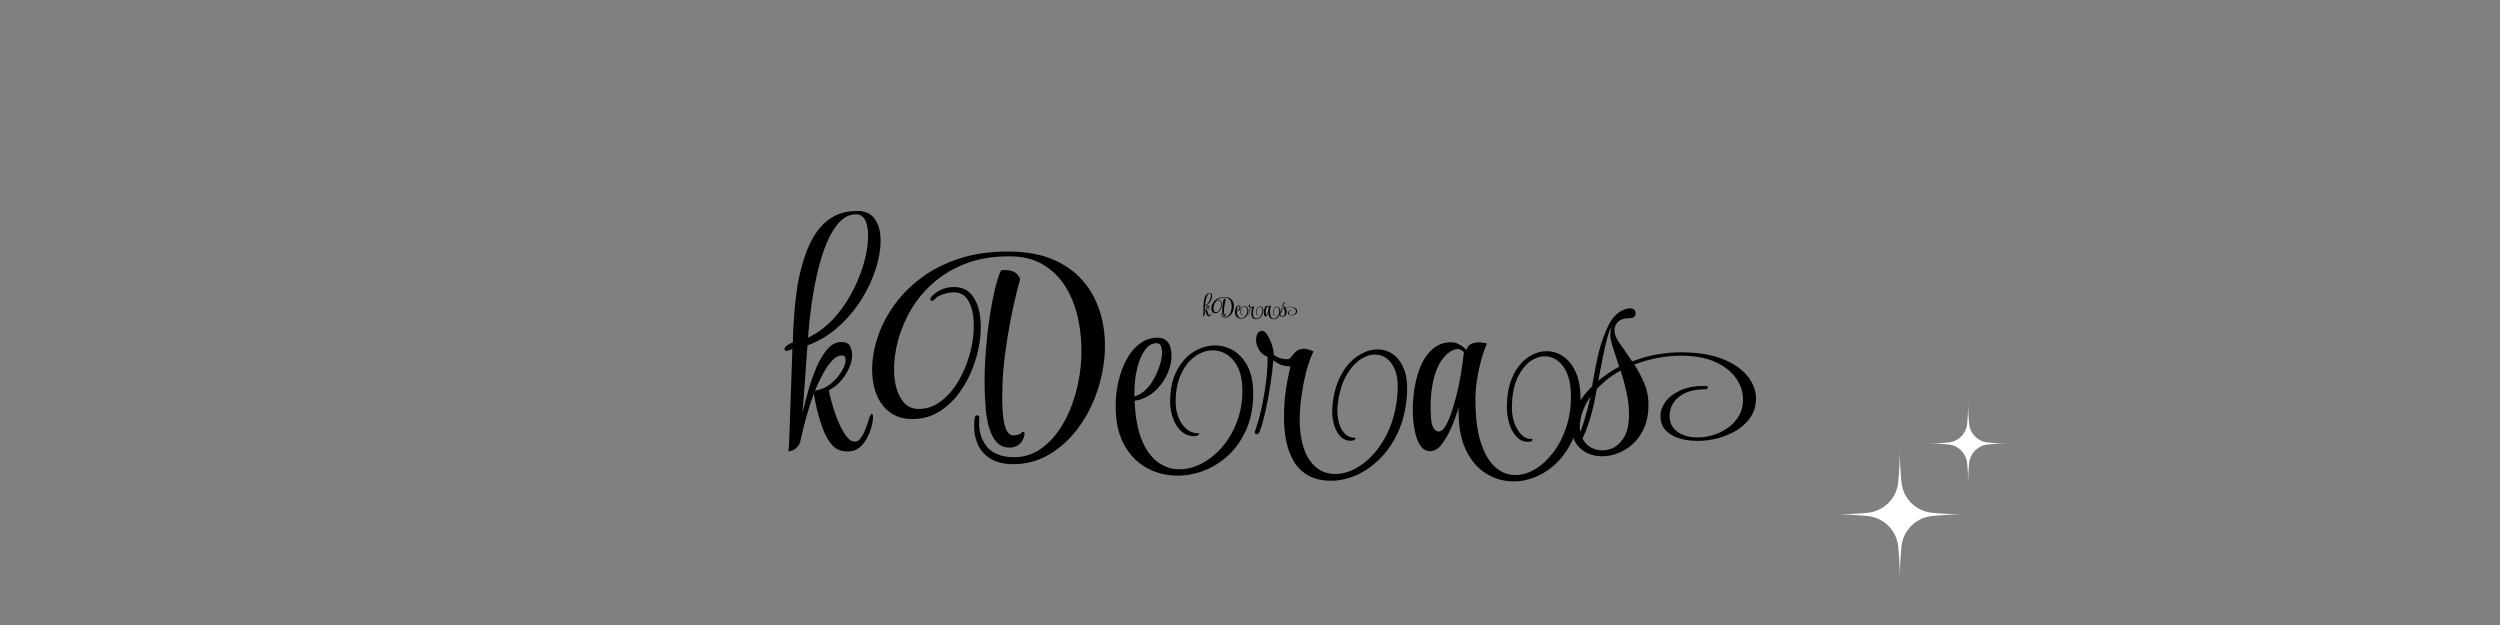 <svg xmlns="http://www.w3.org/2000/svg" xmlns:xlink="http://www.w3.org/1999/xlink" width="2000" zoomAndPan="magnify" viewBox="0 0 1500 375" height="500" preserveAspectRatio="xMidYMid meet" version="1.0"><rect x="0" y="0" width="1500" height="375" fill="#808080" stroke="none"/><defs><g/><clipPath id="9c4685272d"><path d="M 1098.91 267 L 1181 267 L 1181 349.645 L 1098.91 349.645 Z M 1098.91 267 " clip-rule="nonzero"/></clipPath></defs><g clip-path="url(#9c4685272d)"><path fill="#ffffff" d="M 1140.898 289.59 C 1141.023 290.734 1141.242 291.863 1141.559 292.969 C 1141.875 294.078 1142.281 295.152 1142.781 296.191 C 1143.277 297.23 1143.859 298.219 1144.527 299.16 C 1145.191 300.102 1145.934 300.98 1146.746 301.793 C 1147.562 302.609 1148.441 303.348 1149.379 304.016 C 1150.32 304.68 1151.312 305.262 1152.352 305.762 C 1153.391 306.258 1154.461 306.668 1155.57 306.984 C 1156.68 307.301 1157.805 307.52 1158.953 307.645 C 1166.242 308.371 1173.555 308.707 1180.883 308.645 C 1173.555 308.586 1166.242 308.918 1158.949 309.645 C 1157.805 309.77 1156.676 309.992 1155.57 310.309 C 1154.461 310.625 1153.387 311.031 1152.348 311.527 C 1151.309 312.027 1150.32 312.609 1149.379 313.273 C 1148.441 313.941 1147.562 314.684 1146.746 315.496 C 1145.934 316.312 1145.191 317.188 1144.527 318.129 C 1143.859 319.07 1143.277 320.059 1142.781 321.098 C 1142.281 322.137 1141.875 323.211 1141.559 324.32 C 1141.242 325.426 1141.023 326.555 1140.898 327.699 C 1140.172 334.992 1139.836 342.301 1139.898 349.633 C 1139.957 342.301 1139.625 334.992 1138.898 327.699 C 1138.773 326.555 1138.551 325.426 1138.234 324.32 C 1137.918 323.211 1137.512 322.137 1137.016 321.098 C 1136.516 320.059 1135.934 319.07 1135.266 318.129 C 1134.602 317.188 1133.859 316.309 1133.047 315.496 C 1132.23 314.68 1131.355 313.941 1130.414 313.273 C 1129.473 312.609 1128.484 312.027 1127.445 311.527 C 1126.406 311.031 1125.332 310.621 1124.223 310.305 C 1123.113 309.992 1121.988 309.77 1120.844 309.645 C 1113.551 308.918 1106.238 308.586 1098.91 308.645 C 1106.238 308.707 1113.551 308.371 1120.844 307.645 C 1121.988 307.52 1123.113 307.301 1124.223 306.984 C 1125.332 306.668 1126.406 306.262 1127.445 305.762 C 1128.484 305.266 1129.473 304.68 1130.414 304.016 C 1131.355 303.348 1132.23 302.609 1133.047 301.793 C 1133.859 300.98 1134.602 300.102 1135.27 299.16 C 1135.934 298.223 1136.516 297.23 1137.016 296.191 C 1137.512 295.152 1137.918 294.078 1138.234 292.973 C 1138.551 291.863 1138.773 290.734 1138.898 289.59 C 1139.625 282.297 1139.957 274.988 1139.898 267.66 C 1139.836 274.988 1140.172 282.297 1140.898 289.59 Z M 1140.898 289.59 " fill-opacity="1" fill-rule="nonzero"/></g><path fill="#ffffff" d="M 1181.496 254.457 C 1181.57 255.156 1181.707 255.848 1181.898 256.523 C 1182.09 257.199 1182.34 257.855 1182.645 258.488 C 1182.949 259.125 1183.305 259.727 1183.711 260.301 C 1184.117 260.875 1184.57 261.41 1185.066 261.91 C 1185.562 262.406 1186.102 262.859 1186.676 263.266 C 1187.25 263.672 1187.852 264.027 1188.488 264.332 C 1189.121 264.637 1189.777 264.887 1190.453 265.078 C 1191.129 265.27 1191.816 265.406 1192.52 265.48 C 1196.969 265.926 1201.434 266.129 1205.91 266.094 C 1201.434 266.055 1196.969 266.258 1192.52 266.703 C 1191.816 266.777 1191.129 266.914 1190.453 267.105 C 1189.777 267.301 1189.121 267.547 1188.488 267.852 C 1187.852 268.156 1187.25 268.512 1186.676 268.918 C 1186.102 269.324 1185.562 269.777 1185.066 270.273 C 1184.57 270.773 1184.117 271.309 1183.711 271.883 C 1183.305 272.457 1182.949 273.062 1182.645 273.695 C 1182.34 274.332 1182.09 274.984 1181.898 275.664 C 1181.707 276.34 1181.57 277.027 1181.496 277.727 C 1181.051 282.18 1180.848 286.645 1180.883 291.117 C 1180.918 286.645 1180.715 282.18 1180.27 277.727 C 1180.195 277.027 1180.059 276.34 1179.867 275.664 C 1179.676 274.984 1179.426 274.332 1179.121 273.695 C 1178.816 273.062 1178.461 272.457 1178.055 271.883 C 1177.648 271.309 1177.195 270.773 1176.699 270.277 C 1176.203 269.777 1175.668 269.324 1175.094 268.918 C 1174.52 268.512 1173.914 268.156 1173.281 267.852 C 1172.645 267.547 1171.988 267.301 1171.312 267.105 C 1170.637 266.914 1169.949 266.777 1169.25 266.703 C 1164.797 266.258 1160.332 266.055 1155.859 266.094 C 1160.332 266.129 1164.797 265.926 1169.25 265.48 C 1169.949 265.406 1170.637 265.27 1171.312 265.078 C 1171.988 264.887 1172.645 264.637 1173.281 264.332 C 1173.914 264.027 1174.52 263.672 1175.094 263.266 C 1175.668 262.859 1176.203 262.406 1176.699 261.91 C 1177.199 261.41 1177.648 260.875 1178.059 260.301 C 1178.465 259.727 1178.82 259.125 1179.125 258.488 C 1179.426 257.855 1179.676 257.199 1179.867 256.523 C 1180.062 255.848 1180.195 255.156 1180.273 254.457 C 1180.715 250.004 1180.918 245.543 1180.883 241.066 C 1180.848 245.543 1181.051 250.004 1181.496 254.457 Z M 1181.496 254.457 " fill-opacity="1" fill-rule="nonzero"/><g fill="#000000" fill-opacity="1"><g transform="translate(721.646, 189.75)"><g><path d="M 0.344 -1.047 L 0.5 -5.906 C 0.289 -5.801 0.148 -5.77 0.078 -5.812 C 0.016 -5.852 0.02 -5.922 0.094 -6.016 C 0.164 -6.117 0.312 -6.207 0.531 -6.281 C 0.531 -6.457 0.535 -6.695 0.547 -7 C 0.566 -7.312 0.586 -7.641 0.609 -7.984 C 0.641 -8.336 0.672 -8.664 0.703 -8.969 C 0.742 -9.27 0.781 -9.508 0.812 -9.688 C 0.914 -10.238 1.051 -10.77 1.219 -11.281 C 1.383 -11.789 1.598 -12.25 1.859 -12.656 C 2.129 -13.062 2.461 -13.379 2.859 -13.609 C 3.254 -13.836 3.727 -13.953 4.281 -13.953 C 4.75 -13.953 5.094 -13.797 5.312 -13.484 C 5.531 -13.172 5.641 -12.758 5.641 -12.25 C 5.648 -11.75 5.555 -11.191 5.359 -10.578 C 5.172 -9.973 4.891 -9.375 4.516 -8.781 C 4.148 -8.195 3.703 -7.664 3.172 -7.188 C 2.641 -6.719 2.047 -6.363 1.391 -6.125 C 1.379 -6.051 1.363 -5.867 1.344 -5.578 C 1.32 -5.297 1.297 -4.957 1.266 -4.562 C 1.242 -4.164 1.219 -3.754 1.188 -3.328 C 1.156 -2.91 1.125 -2.531 1.094 -2.188 C 1.195 -2.602 1.316 -3.047 1.453 -3.516 C 1.586 -3.992 1.742 -4.441 1.922 -4.859 C 2.109 -5.285 2.316 -5.633 2.547 -5.906 C 2.785 -6.176 3.055 -6.312 3.359 -6.312 C 3.617 -6.312 3.785 -6.227 3.859 -6.062 C 3.941 -5.906 3.984 -5.734 3.984 -5.547 C 3.984 -5.305 3.922 -5.051 3.797 -4.781 C 3.68 -4.508 3.523 -4.258 3.328 -4.031 C 3.129 -3.812 2.895 -3.633 2.625 -3.5 C 2.645 -3.363 2.688 -3.176 2.75 -2.938 C 2.82 -2.695 2.906 -2.438 3 -2.156 C 3.094 -1.875 3.203 -1.609 3.328 -1.359 C 3.453 -1.109 3.582 -0.898 3.719 -0.734 C 3.852 -0.578 3.992 -0.5 4.141 -0.5 C 4.273 -0.5 4.383 -0.555 4.469 -0.672 C 4.551 -0.797 4.613 -0.906 4.656 -1 C 4.781 -1.258 4.906 -1.586 5.031 -1.984 C 5.062 -2.066 5.098 -2.109 5.141 -2.109 C 5.18 -2.109 5.203 -2.055 5.203 -1.953 L 5.203 -1.891 C 5.191 -1.691 5.145 -1.469 5.062 -1.219 C 4.988 -0.977 4.891 -0.754 4.766 -0.547 C 4.648 -0.367 4.508 -0.223 4.344 -0.109 C 4.188 0.004 4.016 0.062 3.828 0.062 L 3.734 0.062 C 3.359 0.062 3.066 -0.039 2.859 -0.25 C 2.66 -0.469 2.492 -0.742 2.359 -1.078 C 2.254 -1.316 2.16 -1.582 2.078 -1.875 C 1.992 -2.164 1.926 -2.438 1.875 -2.688 C 1.82 -2.938 1.785 -3.133 1.766 -3.281 C 1.766 -3.289 1.766 -3.297 1.766 -3.297 C 1.773 -3.305 1.781 -3.316 1.781 -3.328 L 1.766 -3.328 C 1.586 -2.848 1.438 -2.375 1.312 -1.906 C 1.188 -1.445 1.098 -1.098 1.047 -0.859 C 1.047 -0.836 1.035 -0.816 1.016 -0.797 C 0.992 -0.566 0.945 -0.398 0.875 -0.297 C 0.707 -0.055 0.504 0.062 0.266 0.062 C 0.285 -0.02 0.301 -0.156 0.312 -0.344 C 0.32 -0.539 0.332 -0.773 0.344 -1.047 Z M 4.219 -13.766 C 3.863 -13.766 3.547 -13.613 3.266 -13.312 C 2.984 -13.02 2.738 -12.625 2.531 -12.125 C 2.32 -11.633 2.141 -11.078 1.984 -10.453 C 1.836 -9.828 1.719 -9.18 1.625 -8.516 C 1.531 -7.848 1.457 -7.195 1.406 -6.562 C 1.945 -6.812 2.426 -7.16 2.844 -7.609 C 3.258 -8.055 3.617 -8.551 3.922 -9.094 C 4.223 -9.633 4.457 -10.176 4.625 -10.719 C 4.789 -11.27 4.883 -11.773 4.906 -12.234 C 4.938 -12.691 4.895 -13.062 4.781 -13.344 C 4.676 -13.625 4.488 -13.766 4.219 -13.766 Z M 1.812 -3.469 C 2.176 -3.531 2.488 -3.672 2.75 -3.891 C 3.02 -4.109 3.227 -4.348 3.375 -4.609 C 3.531 -4.867 3.609 -5.086 3.609 -5.266 C 3.609 -5.441 3.531 -5.531 3.375 -5.531 C 3.207 -5.531 3.039 -5.445 2.875 -5.281 C 2.707 -5.125 2.555 -4.926 2.422 -4.688 C 2.285 -4.457 2.164 -4.227 2.062 -4 C 1.957 -3.781 1.875 -3.602 1.812 -3.469 Z M 1.812 -3.469 "/></g></g></g><g fill="#000000" fill-opacity="1"><g transform="translate(726.32, 189.75)"><g><path d="M 12.688 -5.453 C 12.707 -6.191 12.645 -6.91 12.5 -7.609 C 12.363 -8.305 12.125 -8.93 11.781 -9.484 C 11.445 -10.047 11.004 -10.488 10.453 -10.812 C 9.91 -11.145 9.254 -11.312 8.484 -11.312 C 7.453 -11.312 6.551 -11.148 5.781 -10.828 C 5.02 -10.504 4.367 -10.078 3.828 -9.547 C 3.285 -9.023 2.852 -8.445 2.531 -7.812 C 2.219 -7.176 2 -6.539 1.875 -5.906 C 1.75 -5.27 1.719 -4.688 1.781 -4.156 C 1.852 -3.633 2.008 -3.211 2.25 -2.891 C 2.488 -2.566 2.797 -2.406 3.172 -2.406 C 3.617 -2.406 4.02 -2.531 4.375 -2.781 C 4.738 -3.031 5.055 -3.352 5.328 -3.75 C 5.598 -4.156 5.82 -4.598 6 -5.078 C 6.176 -5.566 6.297 -6.051 6.359 -6.531 C 6.422 -7.02 6.422 -7.461 6.359 -7.859 C 6.305 -8.266 6.188 -8.594 6 -8.844 C 5.82 -9.094 5.57 -9.219 5.25 -9.219 C 5.07 -9.219 4.875 -9.18 4.656 -9.109 C 4.438 -9.047 4.266 -8.945 4.141 -8.812 C 4.047 -8.719 3.969 -8.691 3.906 -8.734 C 3.852 -8.785 3.863 -8.859 3.938 -8.953 C 4.062 -9.109 4.238 -9.238 4.469 -9.344 C 4.707 -9.457 4.973 -9.516 5.266 -9.516 C 5.68 -9.516 6.008 -9.375 6.25 -9.094 C 6.5 -8.82 6.664 -8.457 6.75 -8 C 6.832 -7.539 6.836 -7.035 6.766 -6.484 C 6.703 -5.941 6.566 -5.395 6.359 -4.844 C 6.16 -4.301 5.891 -3.801 5.547 -3.344 C 5.211 -2.883 4.816 -2.516 4.359 -2.234 C 3.91 -1.953 3.398 -1.812 2.828 -1.812 C 2.297 -1.812 1.848 -1.945 1.484 -2.219 C 1.129 -2.5 0.867 -2.875 0.703 -3.344 C 0.535 -3.812 0.461 -4.332 0.484 -4.906 C 0.504 -5.488 0.617 -6.086 0.828 -6.703 C 1.047 -7.316 1.363 -7.91 1.781 -8.484 C 2.207 -9.066 2.734 -9.594 3.359 -10.062 C 3.984 -10.531 4.711 -10.898 5.547 -11.172 C 6.391 -11.453 7.344 -11.594 8.406 -11.594 C 9.488 -11.594 10.406 -11.414 11.156 -11.062 C 11.914 -10.719 12.516 -10.25 12.953 -9.656 C 13.398 -9.07 13.707 -8.41 13.875 -7.672 C 14.051 -6.93 14.102 -6.172 14.031 -5.391 C 13.957 -4.609 13.773 -3.848 13.484 -3.109 C 13.203 -2.367 12.828 -1.703 12.359 -1.109 C 11.891 -0.523 11.348 -0.062 10.734 0.281 C 10.117 0.633 9.441 0.812 8.703 0.812 C 8.148 0.812 7.691 0.691 7.328 0.453 C 6.973 0.223 6.723 -0.086 6.578 -0.484 C 6.441 -0.879 6.398 -1.328 6.453 -1.828 C 6.473 -1.992 6.523 -2.062 6.609 -2.031 C 6.703 -2.008 6.742 -1.961 6.734 -1.891 C 6.672 -1.223 6.805 -0.672 7.141 -0.234 C 7.484 0.191 8.023 0.406 8.766 0.406 C 9.336 0.406 9.859 0.238 10.328 -0.094 C 10.797 -0.426 11.195 -0.867 11.531 -1.422 C 11.875 -1.973 12.145 -2.598 12.344 -3.297 C 12.539 -4.004 12.656 -4.723 12.688 -5.453 Z M 9.359 -0.922 C 9.328 -0.672 9.227 -0.477 9.062 -0.344 C 8.895 -0.219 8.707 -0.156 8.5 -0.156 C 8.238 -0.156 8.02 -0.227 7.844 -0.375 C 7.676 -0.531 7.539 -0.719 7.438 -0.938 C 7.344 -1.164 7.27 -1.406 7.219 -1.656 C 7.164 -1.906 7.129 -2.133 7.109 -2.344 L 7.062 -3.188 C 7.031 -3.844 7.035 -4.523 7.078 -5.234 C 7.117 -5.953 7.18 -6.645 7.266 -7.312 C 7.359 -7.988 7.461 -8.598 7.578 -9.141 C 7.703 -9.691 7.832 -10.125 7.969 -10.438 C 7.977 -10.469 8.004 -10.488 8.047 -10.5 C 8.086 -10.508 8.125 -10.516 8.156 -10.516 C 8.414 -10.516 8.617 -10.477 8.766 -10.406 C 8.91 -10.332 9.023 -10.195 9.109 -10 C 9.078 -9.852 9.004 -9.57 8.891 -9.156 C 8.785 -8.738 8.676 -8.227 8.562 -7.625 C 8.445 -7.031 8.344 -6.391 8.25 -5.703 C 8.156 -5.016 8.098 -4.336 8.078 -3.672 C 8.066 -3.41 8.062 -3.117 8.062 -2.797 C 8.07 -2.473 8.094 -2.16 8.125 -1.859 C 8.164 -1.566 8.234 -1.328 8.328 -1.141 C 8.422 -0.961 8.551 -0.875 8.719 -0.875 C 8.812 -0.875 8.91 -0.891 9.016 -0.922 C 9.117 -0.953 9.18 -0.984 9.203 -1.016 C 9.242 -1.086 9.289 -1.098 9.344 -1.047 C 9.375 -1.016 9.379 -0.973 9.359 -0.922 Z M 9.359 -0.922 "/></g></g></g><g fill="#000000" fill-opacity="1"><g transform="translate(740.648, 189.75)"><g><path d="M 1.438 -3.328 L 1.438 -3.141 C 1.707 -3.211 1.945 -3.363 2.156 -3.594 C 2.375 -3.832 2.551 -4.098 2.688 -4.391 C 2.832 -4.691 2.938 -4.984 3 -5.266 C 3.062 -5.547 3.07 -5.781 3.031 -5.969 C 2.988 -6.156 2.891 -6.25 2.734 -6.25 C 2.473 -6.25 2.242 -6.113 2.047 -5.844 C 1.859 -5.57 1.707 -5.211 1.594 -4.766 C 1.488 -4.328 1.438 -3.848 1.438 -3.328 Z M 8.375 -3.312 C 8.375 -2.488 8.227 -1.766 7.938 -1.141 C 7.645 -0.516 7.258 0 6.781 0.406 C 6.312 0.812 5.789 1.102 5.219 1.281 C 4.645 1.457 4.07 1.516 3.5 1.453 C 2.926 1.391 2.398 1.203 1.922 0.891 C 1.453 0.578 1.07 0.133 0.781 -0.438 C 0.488 -1.008 0.344 -1.723 0.344 -2.578 C 0.344 -3.078 0.398 -3.566 0.516 -4.047 C 0.629 -4.523 0.789 -4.953 1 -5.328 C 1.207 -5.703 1.461 -6 1.766 -6.219 C 2.066 -6.445 2.41 -6.562 2.797 -6.562 C 3.098 -6.562 3.312 -6.445 3.438 -6.219 C 3.57 -6 3.625 -5.719 3.594 -5.375 C 3.57 -5.039 3.473 -4.695 3.297 -4.344 C 3.129 -3.988 2.891 -3.676 2.578 -3.406 C 2.266 -3.133 1.891 -2.961 1.453 -2.891 C 1.492 -1.941 1.633 -1.176 1.875 -0.594 C 2.113 -0.008 2.422 0.414 2.797 0.688 C 3.18 0.969 3.594 1.109 4.031 1.109 C 4.469 1.117 4.906 1.008 5.344 0.781 C 5.781 0.562 6.176 0.25 6.531 -0.156 C 6.895 -0.57 7.188 -1.062 7.406 -1.625 C 7.625 -2.195 7.734 -2.812 7.734 -3.469 C 7.734 -4.039 7.641 -4.504 7.453 -4.859 C 7.273 -5.223 7.035 -5.484 6.734 -5.641 C 6.441 -5.797 6.129 -5.848 5.797 -5.797 C 5.461 -5.754 5.145 -5.613 4.844 -5.375 C 4.551 -5.133 4.312 -4.797 4.125 -4.359 C 3.938 -3.93 3.844 -3.406 3.844 -2.781 C 3.844 -2.488 3.895 -2.203 4 -1.922 C 4.113 -1.648 4.27 -1.426 4.469 -1.25 C 4.664 -1.082 4.891 -1 5.141 -1 C 5.223 -1 5.242 -0.973 5.203 -0.922 C 5.16 -0.867 5.098 -0.836 5.016 -0.828 C 4.691 -0.805 4.422 -0.891 4.203 -1.078 C 3.984 -1.273 3.816 -1.531 3.703 -1.844 C 3.586 -2.164 3.531 -2.492 3.531 -2.828 C 3.531 -3.504 3.645 -4.082 3.875 -4.562 C 4.113 -5.039 4.414 -5.406 4.781 -5.656 C 5.145 -5.914 5.531 -6.062 5.938 -6.094 C 6.352 -6.133 6.742 -6.062 7.109 -5.875 C 7.484 -5.688 7.785 -5.379 8.016 -4.953 C 8.254 -4.523 8.375 -3.977 8.375 -3.312 Z M 8.375 -3.312 "/></g></g></g><g fill="#000000" fill-opacity="1"><g transform="translate(749.057, 189.75)"><g><path d="M 8.922 -3.125 C 8.848 -2.332 8.672 -1.629 8.391 -1.016 C 8.109 -0.41 7.754 0.098 7.328 0.516 C 6.91 0.93 6.457 1.242 5.969 1.453 C 5.477 1.672 4.992 1.781 4.516 1.781 C 3.973 1.781 3.523 1.676 3.172 1.469 C 2.816 1.27 2.535 1 2.328 0.656 C 2.129 0.32 1.984 -0.055 1.891 -0.484 C 1.805 -0.91 1.758 -1.344 1.75 -1.781 C 1.75 -2.227 1.77 -2.648 1.812 -3.047 C 1.852 -3.473 1.91 -3.852 1.984 -4.188 C 2.055 -4.531 2.102 -4.766 2.125 -4.891 C 1.863 -4.898 1.656 -4.938 1.5 -5 C 1.352 -5.07 1.234 -5.156 1.141 -5.25 C 1.098 -4.801 1.035 -4.316 0.953 -3.797 C 0.879 -3.285 0.789 -2.797 0.688 -2.328 C 0.582 -1.859 0.469 -1.457 0.344 -1.125 C 0.301 -0.988 0.234 -0.926 0.141 -0.938 C 0.047 -0.945 0.031 -1.039 0.094 -1.219 C 0.258 -1.676 0.395 -2.172 0.5 -2.703 C 0.602 -3.242 0.68 -3.758 0.734 -4.25 C 0.785 -4.738 0.805 -5.141 0.797 -5.453 C 0.535 -5.555 0.348 -5.723 0.234 -5.953 C 0.129 -6.18 0.098 -6.398 0.141 -6.609 C 0.18 -6.816 0.281 -6.93 0.438 -6.953 C 0.539 -6.973 0.633 -6.926 0.719 -6.812 C 0.801 -6.707 0.875 -6.578 0.938 -6.422 C 1.008 -6.266 1.062 -6.109 1.094 -5.953 C 1.133 -5.797 1.156 -5.664 1.156 -5.562 C 1.32 -5.438 1.508 -5.359 1.719 -5.328 C 1.926 -5.297 2.055 -5.312 2.109 -5.375 C 2.18 -5.438 2.258 -5.523 2.344 -5.641 C 2.438 -5.766 2.566 -5.852 2.734 -5.906 C 2.91 -5.957 3.156 -5.91 3.469 -5.766 C 3.352 -5.535 3.25 -5.27 3.156 -4.969 C 3.07 -4.676 2.992 -4.367 2.922 -4.047 C 2.703 -2.922 2.625 -1.977 2.688 -1.219 C 2.758 -0.457 2.938 0.125 3.219 0.531 C 3.5 0.945 3.844 1.207 4.25 1.312 C 4.664 1.426 5.098 1.398 5.547 1.234 C 5.992 1.078 6.422 0.797 6.828 0.391 C 7.234 -0.016 7.578 -0.523 7.859 -1.141 C 8.141 -1.766 8.312 -2.473 8.375 -3.266 C 8.426 -3.941 8.352 -4.469 8.156 -4.844 C 7.957 -5.227 7.688 -5.461 7.344 -5.547 C 7.008 -5.629 6.664 -5.566 6.312 -5.359 C 5.957 -5.148 5.645 -4.805 5.375 -4.328 C 5.102 -3.848 4.938 -3.234 4.875 -2.484 C 4.852 -2.191 4.875 -1.91 4.938 -1.641 C 5.008 -1.367 5.125 -1.148 5.281 -0.984 C 5.445 -0.816 5.641 -0.734 5.859 -0.734 C 5.941 -0.734 5.961 -0.707 5.922 -0.656 C 5.879 -0.602 5.816 -0.57 5.734 -0.562 C 5.453 -0.531 5.223 -0.609 5.047 -0.797 C 4.867 -0.992 4.738 -1.25 4.656 -1.562 C 4.57 -1.875 4.547 -2.195 4.578 -2.531 C 4.629 -3.219 4.773 -3.801 5.016 -4.281 C 5.266 -4.758 5.562 -5.129 5.906 -5.391 C 6.258 -5.66 6.617 -5.816 6.984 -5.859 C 7.359 -5.91 7.703 -5.844 8.016 -5.656 C 8.328 -5.477 8.566 -5.176 8.734 -4.75 C 8.91 -4.332 8.973 -3.789 8.922 -3.125 Z M 8.922 -3.125 "/></g></g></g><g fill="#000000" fill-opacity="1"><g transform="translate(758.054, 189.75)"><g><path d="M 10.047 -2.984 C 10.047 -2.148 9.914 -1.422 9.656 -0.797 C 9.406 -0.172 9.066 0.344 8.641 0.75 C 8.223 1.156 7.758 1.445 7.25 1.625 C 6.75 1.801 6.242 1.852 5.734 1.781 C 5.234 1.719 4.77 1.531 4.344 1.219 C 3.914 0.906 3.57 0.461 3.312 -0.109 C 3.062 -0.68 2.938 -1.391 2.938 -2.234 C 2.938 -2.273 2.938 -2.316 2.938 -2.359 C 2.938 -2.41 2.941 -2.469 2.953 -2.531 C 2.828 -2.125 2.676 -1.723 2.5 -1.328 C 2.332 -0.93 2.148 -0.602 1.953 -0.344 C 1.754 -0.082 1.531 0.051 1.281 0.062 C 1.051 0.062 0.863 -0.039 0.719 -0.25 C 0.57 -0.457 0.461 -0.734 0.391 -1.078 C 0.316 -1.43 0.273 -1.812 0.266 -2.219 C 0.254 -2.5 0.266 -2.82 0.297 -3.188 C 0.336 -3.551 0.406 -3.914 0.5 -4.281 C 0.602 -4.645 0.738 -4.977 0.906 -5.281 C 1.082 -5.582 1.301 -5.828 1.562 -6.016 C 1.832 -6.203 2.156 -6.297 2.531 -6.297 C 2.676 -6.297 2.828 -6.25 2.984 -6.156 C 3.148 -6.07 3.285 -5.973 3.391 -5.859 C 3.43 -5.973 3.477 -6.055 3.531 -6.109 C 3.625 -6.191 3.754 -6.25 3.922 -6.281 C 4.098 -6.312 4.32 -6.297 4.594 -6.234 C 4.457 -5.93 4.336 -5.586 4.234 -5.203 C 4.141 -4.828 4.062 -4.441 4 -4.047 C 3.945 -3.66 3.922 -3.305 3.922 -2.984 C 3.922 -1.961 4.02 -1.129 4.219 -0.484 C 4.414 0.148 4.68 0.625 5.016 0.938 C 5.348 1.25 5.711 1.414 6.109 1.438 C 6.504 1.469 6.898 1.375 7.297 1.156 C 7.691 0.945 8.055 0.633 8.391 0.219 C 8.723 -0.195 8.988 -0.688 9.188 -1.25 C 9.383 -1.82 9.484 -2.453 9.484 -3.141 C 9.484 -3.816 9.367 -4.348 9.141 -4.734 C 8.91 -5.117 8.625 -5.352 8.281 -5.438 C 7.938 -5.531 7.594 -5.477 7.25 -5.281 C 6.914 -5.082 6.629 -4.742 6.391 -4.266 C 6.16 -3.797 6.047 -3.191 6.047 -2.453 C 6.047 -2.148 6.094 -1.859 6.188 -1.578 C 6.289 -1.305 6.426 -1.082 6.594 -0.906 C 6.758 -0.738 6.957 -0.656 7.188 -0.656 C 7.258 -0.656 7.273 -0.629 7.234 -0.578 C 7.203 -0.523 7.145 -0.492 7.062 -0.484 C 6.789 -0.473 6.555 -0.562 6.359 -0.75 C 6.16 -0.938 6.008 -1.188 5.906 -1.5 C 5.801 -1.82 5.75 -2.148 5.75 -2.484 C 5.75 -3.172 5.852 -3.75 6.062 -4.219 C 6.27 -4.695 6.535 -5.066 6.859 -5.328 C 7.18 -5.586 7.523 -5.734 7.891 -5.766 C 8.266 -5.805 8.613 -5.727 8.938 -5.531 C 9.27 -5.344 9.535 -5.035 9.734 -4.609 C 9.941 -4.18 10.047 -3.641 10.047 -2.984 Z M 3.25 -5.719 C 3.102 -5.883 2.93 -5.938 2.734 -5.875 C 2.535 -5.82 2.348 -5.703 2.172 -5.516 C 1.992 -5.328 1.848 -5.117 1.734 -4.891 C 1.609 -4.609 1.508 -4.289 1.438 -3.938 C 1.363 -3.582 1.316 -3.223 1.297 -2.859 C 1.285 -2.504 1.297 -2.176 1.328 -1.875 C 1.348 -1.594 1.398 -1.391 1.484 -1.266 C 1.578 -1.148 1.672 -1.094 1.766 -1.094 C 1.91 -1.094 2.047 -1.195 2.172 -1.406 C 2.297 -1.625 2.41 -1.883 2.516 -2.188 C 2.617 -2.5 2.707 -2.801 2.781 -3.094 C 2.895 -3.52 2.984 -3.941 3.047 -4.359 C 3.117 -4.785 3.188 -5.238 3.25 -5.719 Z M 3.25 -5.719 "/></g></g></g><g fill="#000000" fill-opacity="1"><g transform="translate(768.045, 189.75)"><g><path d="M 0.625 -3.125 C 0.414 -2.812 0.258 -2.504 0.156 -2.203 C 0.062 -1.91 0.016 -1.633 0.016 -1.375 C 0.016 -1.312 0.016 -1.254 0.016 -1.203 C 0.023 -1.16 0.035 -1.113 0.047 -1.062 C 0.117 -1.25 0.191 -1.469 0.266 -1.719 C 0.336 -1.969 0.406 -2.219 0.469 -2.469 C 0.539 -2.719 0.594 -2.938 0.625 -3.125 Z M 2.391 -4.641 C 2.098 -4.484 1.836 -4.312 1.609 -4.125 C 1.391 -3.945 1.191 -3.766 1.016 -3.578 L 0.938 -3.219 C 0.844 -2.695 0.723 -2.207 0.578 -1.75 C 0.43 -1.289 0.297 -0.938 0.172 -0.688 C 0.316 -0.395 0.535 -0.191 0.828 -0.078 C 1.129 0.023 1.438 0.031 1.75 -0.062 C 2.062 -0.156 2.328 -0.363 2.547 -0.688 C 2.773 -1.02 2.891 -1.488 2.891 -2.094 C 2.891 -2.551 2.832 -3.016 2.719 -3.484 C 2.602 -3.953 2.492 -4.336 2.391 -4.641 Z M 1.094 -4.062 C 1.27 -4.195 1.457 -4.332 1.656 -4.469 C 1.852 -4.613 2.07 -4.75 2.312 -4.875 C 2.133 -5.395 1.988 -5.844 1.875 -6.219 C 1.758 -6.602 1.758 -6.93 1.875 -7.203 C 1.789 -7.109 1.707 -6.906 1.625 -6.594 C 1.539 -6.281 1.453 -5.906 1.359 -5.469 C 1.273 -5.031 1.188 -4.562 1.094 -4.062 Z M 4.016 -2.672 C 4.016 -2.078 3.906 -1.57 3.688 -1.156 C 3.477 -0.738 3.203 -0.406 2.859 -0.156 C 2.523 0.082 2.164 0.238 1.781 0.312 C 1.406 0.383 1.047 0.367 0.703 0.266 C 0.367 0.16 0.094 -0.02 -0.125 -0.281 C -0.344 -0.551 -0.453 -0.898 -0.453 -1.328 C -0.453 -1.68 -0.359 -2.066 -0.172 -2.484 C 0.016 -2.91 0.316 -3.32 0.734 -3.719 C 0.828 -4.332 0.93 -4.898 1.047 -5.422 C 1.16 -5.941 1.336 -6.488 1.578 -7.062 C 1.711 -7.375 1.863 -7.625 2.031 -7.812 C 2.207 -8 2.398 -8.129 2.609 -8.203 C 2.805 -8.273 2.957 -8.289 3.062 -8.25 C 3.176 -8.219 3.242 -8.156 3.266 -8.062 C 3.285 -7.969 3.266 -7.883 3.203 -7.812 C 3.148 -7.738 3.055 -7.703 2.922 -7.703 C 2.66 -7.711 2.457 -7.66 2.312 -7.547 C 2.164 -7.43 2.078 -7.285 2.047 -7.109 C 2.004 -6.848 2.098 -6.555 2.328 -6.234 C 2.555 -5.922 2.801 -5.57 3.062 -5.188 C 3.582 -5.375 4.078 -5.508 4.547 -5.594 C 5.016 -5.676 5.457 -5.719 5.875 -5.719 C 6.875 -5.719 7.695 -5.582 8.344 -5.312 C 9 -5.051 9.488 -4.719 9.812 -4.312 C 10.133 -3.906 10.297 -3.477 10.297 -3.031 C 10.297 -2.562 10.16 -2.156 9.891 -1.812 C 9.617 -1.469 9.27 -1.191 8.844 -0.984 C 8.426 -0.785 7.977 -0.648 7.5 -0.578 C 7.031 -0.516 6.582 -0.523 6.156 -0.609 C 5.727 -0.691 5.379 -0.844 5.109 -1.062 C 4.848 -1.289 4.719 -1.598 4.719 -1.984 C 4.719 -2.273 4.812 -2.551 5 -2.812 C 5.195 -3.082 5.484 -3.305 5.859 -3.484 C 6.242 -3.66 6.723 -3.75 7.297 -3.75 C 7.441 -3.75 7.504 -3.719 7.484 -3.656 C 7.473 -3.594 7.426 -3.562 7.344 -3.562 C 6.852 -3.562 6.453 -3.484 6.141 -3.328 C 5.836 -3.18 5.613 -2.988 5.469 -2.75 C 5.32 -2.52 5.25 -2.281 5.25 -2.031 C 5.25 -1.688 5.348 -1.41 5.547 -1.203 C 5.754 -0.992 6.02 -0.859 6.344 -0.797 C 6.676 -0.734 7.023 -0.727 7.391 -0.781 C 7.754 -0.844 8.098 -0.969 8.422 -1.156 C 8.754 -1.344 9.02 -1.586 9.219 -1.891 C 9.426 -2.203 9.531 -2.562 9.531 -2.969 C 9.531 -3.383 9.398 -3.785 9.141 -4.172 C 8.879 -4.566 8.477 -4.891 7.938 -5.141 C 7.406 -5.391 6.719 -5.516 5.875 -5.516 C 5.477 -5.516 5.055 -5.473 4.609 -5.391 C 4.16 -5.316 3.688 -5.188 3.188 -5 C 3.406 -4.676 3.598 -4.316 3.766 -3.922 C 3.93 -3.535 4.016 -3.117 4.016 -2.672 Z M 4.016 -2.672 "/></g></g></g><g fill="#000000" fill-opacity="1"><g transform="translate(470.25, 270.144)"><g><path d="M 3.453 -10.797 L 5.188 -60.766 C 2.977 -59.711 1.535 -59.398 0.859 -59.828 C 0.191 -60.266 0.238 -60.984 1 -61.984 C 1.77 -62.992 3.258 -63.883 5.469 -64.656 C 5.469 -66.477 5.539 -68.945 5.688 -72.062 C 5.832 -75.188 6.047 -78.547 6.328 -82.141 C 6.617 -85.742 6.957 -89.102 7.344 -92.219 C 7.727 -95.344 8.066 -97.816 8.359 -99.641 C 9.41 -105.305 10.801 -110.781 12.531 -116.062 C 14.258 -121.344 16.488 -126.047 19.219 -130.172 C 21.957 -134.305 25.363 -137.57 29.438 -139.969 C 33.52 -142.363 38.395 -143.562 44.062 -143.562 C 48.863 -143.562 52.391 -141.953 54.641 -138.734 C 56.898 -135.523 58.051 -131.301 58.094 -126.062 C 58.145 -120.832 57.188 -115.098 55.219 -108.859 C 53.25 -102.617 50.367 -96.473 46.578 -90.422 C 42.785 -84.379 38.156 -78.91 32.688 -74.016 C 27.219 -69.117 21.07 -65.422 14.25 -62.922 C 14.156 -62.254 14.008 -60.43 13.812 -57.453 C 13.625 -54.473 13.383 -50.941 13.094 -46.859 C 12.812 -42.785 12.5 -38.586 12.156 -34.266 C 11.82 -29.953 11.516 -26.02 11.234 -22.469 C 12.285 -26.781 13.504 -31.383 14.891 -36.281 C 16.285 -41.176 17.922 -45.785 19.797 -50.109 C 21.672 -54.43 23.832 -57.984 26.281 -60.766 C 28.727 -63.547 31.488 -64.938 34.562 -64.938 C 37.25 -64.938 39 -64.098 39.812 -62.422 C 40.633 -60.742 41.047 -58.945 41.047 -57.031 C 41.047 -54.625 40.422 -52.031 39.172 -49.25 C 37.922 -46.469 36.266 -43.898 34.203 -41.547 C 32.141 -39.191 29.766 -37.344 27.078 -36 C 27.266 -34.656 27.691 -32.734 28.359 -30.234 C 29.035 -27.742 29.852 -25.055 30.812 -22.172 C 31.77 -19.297 32.895 -16.562 34.188 -13.969 C 35.488 -11.375 36.832 -9.258 38.219 -7.625 C 39.613 -6 41.082 -5.188 42.625 -5.188 C 43.969 -5.188 45.07 -5.785 45.938 -6.984 C 46.801 -8.18 47.473 -9.258 47.953 -10.219 C 49.203 -12.906 50.453 -16.316 51.703 -20.453 C 52.078 -21.316 52.457 -21.75 52.844 -21.75 C 53.32 -21.75 53.562 -21.172 53.562 -20.016 L 53.562 -19.438 C 53.469 -17.426 53.008 -15.145 52.188 -12.594 C 51.375 -10.051 50.297 -7.723 48.953 -5.609 C 47.805 -3.785 46.414 -2.297 44.781 -1.141 C 43.156 0.004 41.332 0.625 39.312 0.719 L 38.453 0.719 C 34.609 0.719 31.629 -0.383 29.516 -2.594 C 27.41 -4.801 25.633 -7.633 24.188 -11.094 C 23.133 -13.582 22.176 -16.316 21.312 -19.297 C 20.445 -22.273 19.75 -25.055 19.219 -27.641 C 18.695 -30.234 18.336 -32.254 18.141 -33.703 C 18.141 -33.891 18.16 -34.004 18.203 -34.047 C 18.254 -34.098 18.281 -34.172 18.281 -34.266 L 18.141 -34.266 C 16.316 -29.273 14.754 -24.406 13.453 -19.656 C 12.16 -14.906 11.273 -11.281 10.797 -8.781 C 10.797 -8.594 10.703 -8.398 10.516 -8.203 C 10.223 -5.805 9.691 -4.082 8.922 -3.031 C 7.297 -0.625 5.234 0.578 2.734 0.578 C 2.93 -0.191 3.078 -1.582 3.172 -3.594 C 3.266 -5.613 3.359 -8.016 3.453 -10.797 Z M 43.344 -141.547 C 39.695 -141.547 36.43 -140.035 33.547 -137.016 C 30.672 -133.992 28.148 -129.938 25.984 -124.844 C 23.828 -119.758 21.977 -114 20.438 -107.562 C 18.906 -101.133 17.66 -94.488 16.703 -87.625 C 15.742 -80.758 15.023 -74.062 14.547 -67.531 C 20.016 -70.125 24.91 -73.703 29.234 -78.266 C 33.555 -82.828 37.25 -87.914 40.312 -93.531 C 43.383 -99.145 45.785 -104.758 47.516 -110.375 C 49.242 -115.988 50.25 -121.145 50.531 -125.844 C 50.82 -130.551 50.391 -134.344 49.234 -137.219 C 48.086 -140.102 46.125 -141.547 43.344 -141.547 Z M 18.719 -35.719 C 22.363 -36.289 25.555 -37.703 28.297 -39.953 C 31.035 -42.211 33.195 -44.688 34.781 -47.375 C 36.363 -50.062 37.156 -52.316 37.156 -54.141 C 37.156 -55.961 36.336 -56.875 34.703 -56.875 C 32.973 -56.875 31.27 -56.035 29.594 -54.359 C 27.914 -52.68 26.352 -50.641 24.906 -48.234 C 23.469 -45.836 22.219 -43.488 21.156 -41.188 C 20.102 -38.883 19.289 -37.062 18.719 -35.719 Z M 18.719 -35.719 "/></g></g></g><g fill="#000000" fill-opacity="1"><g transform="translate(518.346, 270.144)"><g><path d="M 130.469 -56.156 C 130.75 -63.738 130.145 -71.102 128.656 -78.25 C 127.176 -85.406 124.707 -91.863 121.25 -97.625 C 117.789 -103.383 113.254 -107.945 107.641 -111.312 C 102.023 -114.676 95.234 -116.359 87.266 -116.359 C 76.703 -116.359 67.457 -114.703 59.531 -111.391 C 51.613 -108.078 44.867 -103.707 39.297 -98.281 C 33.734 -92.852 29.32 -86.875 26.062 -80.344 C 22.801 -73.82 20.547 -67.297 19.297 -60.766 C 18.047 -54.234 17.754 -48.254 18.422 -42.828 C 19.098 -37.41 20.66 -33.047 23.109 -29.734 C 25.555 -26.422 28.75 -24.766 32.688 -24.766 C 37.195 -24.766 41.32 -26.035 45.062 -28.578 C 48.812 -31.129 52.078 -34.469 54.859 -38.594 C 57.648 -42.719 59.957 -47.273 61.781 -52.266 C 63.602 -57.266 64.828 -62.258 65.453 -67.25 C 66.078 -72.238 66.098 -76.797 65.516 -80.922 C 64.941 -85.055 63.719 -88.395 61.844 -90.938 C 59.977 -93.477 57.363 -94.75 54 -94.75 C 52.176 -94.75 50.133 -94.41 47.875 -93.734 C 45.625 -93.066 43.875 -92.062 42.625 -90.719 C 41.664 -89.664 40.875 -89.379 40.25 -89.859 C 39.625 -90.336 39.695 -91.055 40.469 -92.016 C 41.812 -93.648 43.68 -95.039 46.078 -96.188 C 48.484 -97.344 51.172 -97.922 54.141 -97.922 C 58.461 -97.922 61.867 -96.477 64.359 -93.594 C 66.859 -90.719 68.539 -86.926 69.406 -82.219 C 70.27 -77.52 70.363 -72.359 69.688 -66.734 C 69.02 -61.117 67.629 -55.504 65.516 -49.891 C 63.41 -44.273 60.629 -39.113 57.172 -34.406 C 53.711 -29.707 49.629 -25.914 44.922 -23.031 C 40.223 -20.156 34.945 -18.719 29.094 -18.719 C 23.613 -18.719 19.023 -20.133 15.328 -22.969 C 11.641 -25.801 8.93 -29.613 7.203 -34.406 C 5.473 -39.207 4.727 -44.582 4.969 -50.531 C 5.207 -56.488 6.43 -62.633 8.641 -68.969 C 10.848 -75.312 14.109 -81.457 18.422 -87.406 C 22.742 -93.363 28.117 -98.738 34.547 -103.531 C 40.984 -108.332 48.52 -112.148 57.156 -114.984 C 65.801 -117.816 75.551 -119.234 86.406 -119.234 C 97.633 -119.234 107.113 -117.43 114.844 -113.828 C 122.57 -110.234 128.711 -105.41 133.266 -99.359 C 137.828 -93.305 140.992 -86.488 142.766 -78.906 C 144.547 -71.32 145.051 -63.5 144.281 -55.438 C 143.52 -47.375 141.676 -39.551 138.75 -31.969 C 135.82 -24.383 131.957 -17.566 127.156 -11.516 C 122.352 -5.473 116.781 -0.648 110.438 2.953 C 104.102 6.555 97.145 8.359 89.562 8.359 C 83.801 8.359 79.098 7.156 75.453 4.75 C 71.805 2.352 69.238 -0.883 67.75 -4.969 C 66.258 -9.051 65.805 -13.68 66.391 -18.859 C 66.578 -20.492 67.125 -21.191 68.031 -20.953 C 68.945 -20.711 69.359 -20.207 69.266 -19.438 C 68.586 -12.625 70 -6.984 73.5 -2.516 C 77.008 1.941 82.555 4.172 90.141 4.172 C 96.098 4.172 101.473 2.469 106.266 -0.938 C 111.066 -4.344 115.219 -8.898 118.719 -14.609 C 122.227 -20.328 124.988 -26.785 127 -33.984 C 129.02 -41.18 130.176 -48.57 130.469 -56.156 Z M 96.344 -9.5 C 95.957 -6.906 94.922 -4.938 93.234 -3.594 C 91.555 -2.25 89.613 -1.578 87.406 -1.578 C 84.719 -1.578 82.484 -2.344 80.703 -3.875 C 78.93 -5.414 77.539 -7.363 76.531 -9.719 C 75.531 -12.07 74.766 -14.52 74.234 -17.062 C 73.703 -19.602 73.344 -21.93 73.156 -24.047 L 72.578 -32.828 C 72.285 -39.547 72.352 -46.578 72.781 -53.922 C 73.219 -61.266 73.891 -68.395 74.797 -75.312 C 75.711 -82.227 76.797 -88.492 78.047 -94.109 C 79.297 -99.723 80.594 -104.113 81.938 -107.281 C 82.031 -107.664 82.289 -107.906 82.719 -108 C 83.156 -108.094 83.566 -108.141 83.953 -108.141 C 86.547 -108.141 88.609 -107.754 90.141 -106.984 C 91.68 -106.223 92.883 -104.832 93.75 -102.812 C 93.363 -101.375 92.617 -98.492 91.516 -94.172 C 90.41 -89.859 89.254 -84.629 88.047 -78.484 C 86.848 -72.336 85.77 -65.734 84.812 -58.672 C 83.852 -51.617 83.281 -44.641 83.094 -37.734 C 82.988 -35.047 82.961 -32.047 83.016 -28.734 C 83.066 -25.422 83.281 -22.25 83.656 -19.219 C 84.039 -16.195 84.711 -13.723 85.672 -11.797 C 86.641 -9.879 87.988 -8.922 89.719 -8.922 C 90.676 -8.922 91.68 -9.086 92.734 -9.422 C 93.785 -9.766 94.41 -10.129 94.609 -10.516 C 95.086 -11.18 95.566 -11.273 96.047 -10.797 C 96.43 -10.41 96.531 -9.977 96.344 -9.5 Z M 96.344 -9.5 "/></g></g></g><g fill="#000000" fill-opacity="1"><g transform="translate(665.802, 270.144)"><g><path d="M 14.828 -34.266 L 14.828 -32.25 C 17.617 -33.02 20.113 -34.602 22.312 -37 C 24.52 -39.406 26.344 -42.145 27.781 -45.219 C 29.227 -48.289 30.266 -51.266 30.891 -54.141 C 31.516 -57.023 31.609 -59.426 31.172 -61.344 C 30.742 -63.258 29.711 -64.219 28.078 -64.219 C 25.391 -64.219 23.062 -62.828 21.094 -60.047 C 19.125 -57.266 17.586 -53.617 16.484 -49.109 C 15.379 -44.598 14.828 -39.648 14.828 -34.266 Z M 86.109 -34.125 C 86.109 -25.582 84.617 -18.094 81.641 -11.656 C 78.672 -5.227 74.738 0.07 69.844 4.25 C 64.945 8.426 59.547 11.426 53.641 13.25 C 47.734 15.07 41.852 15.645 36 14.969 C 30.145 14.301 24.77 12.359 19.875 9.141 C 14.977 5.922 11.039 1.363 8.062 -4.531 C 5.082 -10.438 3.594 -17.758 3.594 -26.5 C 3.594 -31.676 4.172 -36.711 5.328 -41.609 C 6.484 -46.504 8.141 -50.895 10.297 -54.781 C 12.453 -58.676 15.086 -61.773 18.203 -64.078 C 21.328 -66.379 24.859 -67.531 28.797 -67.531 C 31.867 -67.531 34.078 -66.379 35.422 -64.078 C 36.766 -61.773 37.316 -58.867 37.078 -55.359 C 36.836 -51.859 35.828 -48.285 34.047 -44.641 C 32.273 -40.992 29.781 -37.773 26.562 -34.984 C 23.352 -32.203 19.488 -30.426 14.969 -29.656 C 15.352 -19.969 16.797 -12.125 19.297 -6.125 C 21.797 -0.125 24.988 4.289 28.875 7.125 C 32.758 9.957 36.957 11.395 41.469 11.438 C 45.977 11.488 50.488 10.363 55 8.062 C 59.52 5.758 63.625 2.5 67.312 -1.719 C 71.008 -5.945 73.984 -10.961 76.234 -16.766 C 78.492 -22.578 79.625 -28.895 79.625 -35.719 C 79.625 -41.57 78.664 -46.344 76.75 -50.031 C 74.832 -53.727 72.359 -56.395 69.328 -58.031 C 66.305 -59.664 63.066 -60.242 59.609 -59.766 C 56.16 -59.285 52.922 -57.797 49.891 -55.297 C 46.867 -52.797 44.395 -49.336 42.469 -44.922 C 40.551 -40.504 39.594 -35.082 39.594 -28.656 C 39.594 -25.582 40.145 -22.629 41.25 -19.797 C 42.352 -16.961 43.91 -14.656 45.922 -12.875 C 47.941 -11.102 50.25 -10.219 52.844 -10.219 C 53.707 -10.219 53.922 -9.953 53.484 -9.422 C 53.055 -8.898 52.41 -8.594 51.547 -8.5 C 48.285 -8.301 45.523 -9.188 43.266 -11.156 C 41.016 -13.125 39.285 -15.738 38.078 -19 C 36.879 -22.27 36.281 -25.633 36.281 -29.094 C 36.281 -36.094 37.477 -42.039 39.875 -46.938 C 42.281 -51.832 45.379 -55.598 49.172 -58.234 C 52.961 -60.879 56.969 -62.395 61.188 -62.781 C 65.414 -63.164 69.426 -62.375 73.219 -60.406 C 77.008 -58.438 80.102 -55.27 82.5 -50.906 C 84.906 -46.539 86.109 -40.945 86.109 -34.125 Z M 86.109 -34.125 "/></g></g></g><g fill="#000000" fill-opacity="1"><g transform="translate(752.346, 270.144)"><g><path d="M 91.734 -32.109 C 91.055 -23.953 89.254 -16.754 86.328 -10.516 C 83.398 -4.273 79.773 0.977 75.453 5.25 C 71.129 9.52 66.445 12.758 61.406 14.969 C 56.375 17.176 51.41 18.281 46.516 18.281 C 40.941 18.281 36.332 17.25 32.688 15.188 C 29.039 13.125 26.16 10.336 24.047 6.828 C 21.93 3.328 20.414 -0.602 19.5 -4.969 C 18.594 -9.332 18.113 -13.797 18.062 -18.359 C 18.02 -22.922 18.191 -27.266 18.578 -31.391 C 19.055 -35.711 19.656 -39.625 20.375 -43.125 C 21.094 -46.633 21.598 -49.008 21.891 -50.25 C 19.203 -50.445 17.086 -50.879 15.547 -51.547 C 14.016 -52.223 12.719 -53.039 11.656 -54 C 11.281 -49.395 10.68 -44.453 9.859 -39.172 C 9.047 -33.891 8.109 -28.82 7.047 -23.969 C 5.992 -19.125 4.844 -14.973 3.594 -11.516 C 3.113 -10.172 2.395 -9.547 1.438 -9.641 C 0.477 -9.742 0.336 -10.707 1.016 -12.531 C 2.641 -17.227 4.004 -22.336 5.109 -27.859 C 6.211 -33.379 7.031 -38.66 7.562 -43.703 C 8.094 -48.742 8.305 -52.848 8.203 -56.016 C 5.516 -57.172 3.617 -58.922 2.516 -61.266 C 1.41 -63.617 1.051 -65.852 1.438 -67.969 C 1.82 -70.082 2.832 -71.281 4.469 -71.562 C 5.52 -71.758 6.477 -71.305 7.344 -70.203 C 8.207 -69.098 9 -67.727 9.719 -66.094 C 10.438 -64.457 10.988 -62.82 11.375 -61.188 C 11.758 -59.562 11.953 -58.223 11.953 -57.172 C 13.68 -55.922 15.598 -55.125 17.703 -54.781 C 19.816 -54.445 21.164 -54.617 21.75 -55.297 C 22.414 -55.961 23.203 -56.895 24.109 -58.094 C 25.023 -59.301 26.367 -60.164 28.141 -60.688 C 29.922 -61.219 32.445 -60.766 35.719 -59.328 C 34.562 -56.93 33.504 -54.219 32.547 -51.188 C 31.586 -48.164 30.77 -44.973 30.094 -41.609 C 27.789 -29.992 27 -20.297 27.719 -12.516 C 28.438 -4.742 30.234 1.273 33.109 5.547 C 35.992 9.816 39.547 12.504 43.766 13.609 C 47.992 14.711 52.41 14.422 57.016 12.734 C 61.629 11.055 66.023 8.129 70.203 3.953 C 74.379 -0.211 77.906 -5.461 80.781 -11.797 C 83.664 -18.141 85.441 -25.391 86.109 -33.547 C 86.68 -40.555 85.938 -46.004 83.875 -49.891 C 81.812 -53.785 79.051 -56.16 75.594 -57.016 C 72.145 -57.879 68.594 -57.254 64.938 -55.141 C 61.289 -53.035 58.078 -49.508 55.297 -44.562 C 52.516 -39.625 50.785 -33.312 50.109 -25.625 C 49.922 -22.562 50.188 -19.633 50.906 -16.844 C 51.625 -14.062 52.797 -11.805 54.422 -10.078 C 56.055 -8.348 58.031 -7.484 60.344 -7.484 C 61.102 -7.484 61.266 -7.219 60.828 -6.688 C 60.398 -6.164 59.805 -5.859 59.047 -5.766 C 56.16 -5.473 53.781 -6.312 51.906 -8.281 C 50.039 -10.25 48.695 -12.836 47.875 -16.047 C 47.062 -19.266 46.801 -22.602 47.094 -26.062 C 47.664 -33.07 49.195 -39.047 51.688 -43.984 C 54.188 -48.93 57.234 -52.77 60.828 -55.5 C 64.43 -58.238 68.129 -59.848 71.922 -60.328 C 75.711 -60.816 79.219 -60.125 82.438 -58.25 C 85.656 -56.375 88.148 -53.273 89.922 -48.953 C 91.703 -44.641 92.305 -39.023 91.734 -32.109 Z M 91.734 -32.109 "/></g></g></g><g fill="#000000" fill-opacity="1"><g transform="translate(844.938, 270.144)"><g><path d="M 103.391 -30.672 C 103.391 -22.129 102.066 -14.641 99.422 -8.203 C 96.785 -1.773 93.285 3.523 88.922 7.703 C 84.555 11.879 79.781 14.879 74.594 16.703 C 69.406 18.523 64.219 19.098 59.031 18.422 C 53.852 17.754 49.078 15.812 44.703 12.594 C 40.336 9.383 36.832 4.828 34.188 -1.078 C 31.551 -6.984 30.234 -14.305 30.234 -23.047 C 30.234 -23.422 30.234 -23.848 30.234 -24.328 C 30.234 -24.816 30.285 -25.395 30.391 -26.062 C 29.141 -21.844 27.625 -17.691 25.844 -13.609 C 24.07 -9.523 22.148 -6.16 20.078 -3.516 C 18.016 -0.879 15.738 0.484 13.25 0.578 C 10.844 0.578 8.895 -0.477 7.406 -2.594 C 5.926 -4.707 4.801 -7.562 4.031 -11.156 C 3.258 -14.758 2.828 -18.625 2.734 -22.75 C 2.641 -25.727 2.785 -29.086 3.172 -32.828 C 3.555 -36.578 4.25 -40.32 5.25 -44.062 C 6.258 -47.812 7.648 -51.242 9.422 -54.359 C 11.203 -57.484 13.457 -60.004 16.188 -61.922 C 18.926 -63.836 22.219 -64.797 26.062 -64.797 C 27.5 -64.797 29.055 -64.336 30.734 -63.422 C 32.422 -62.516 33.789 -61.438 34.844 -60.188 C 35.32 -61.438 35.801 -62.301 36.281 -62.781 C 37.25 -63.645 38.617 -64.242 40.391 -64.578 C 42.172 -64.922 44.453 -64.754 47.234 -64.078 C 45.891 -61.004 44.688 -57.5 43.625 -53.562 C 42.57 -49.625 41.754 -45.664 41.172 -41.688 C 40.598 -37.707 40.312 -34.035 40.312 -30.672 C 40.312 -20.203 41.344 -11.68 43.406 -5.109 C 45.477 1.461 48.219 6.359 51.625 9.578 C 55.031 12.797 58.77 14.547 62.844 14.828 C 66.926 15.117 71.008 14.16 75.094 11.953 C 79.176 9.742 82.922 6.504 86.328 2.234 C 89.734 -2.035 92.469 -7.098 94.531 -12.953 C 96.594 -18.816 97.625 -25.25 97.625 -32.25 C 97.625 -39.258 96.426 -44.734 94.031 -48.672 C 91.633 -52.609 88.68 -55.031 85.172 -55.938 C 81.672 -56.852 78.164 -56.301 74.656 -54.281 C 71.156 -52.27 68.203 -48.836 65.797 -43.984 C 63.398 -39.141 62.203 -32.879 62.203 -25.203 C 62.203 -22.129 62.707 -19.176 63.719 -16.344 C 64.727 -13.508 66.098 -11.203 67.828 -9.422 C 69.555 -7.648 71.57 -6.766 73.875 -6.766 C 74.645 -6.766 74.836 -6.5 74.453 -5.969 C 74.066 -5.445 73.488 -5.141 72.719 -5.047 C 69.844 -4.848 67.395 -5.734 65.375 -7.703 C 63.363 -9.672 61.828 -12.285 60.766 -15.547 C 59.711 -18.816 59.188 -22.176 59.188 -25.625 C 59.188 -32.633 60.238 -38.586 62.344 -43.484 C 64.457 -48.379 67.191 -52.145 70.547 -54.781 C 73.91 -57.426 77.488 -58.941 81.281 -59.328 C 85.07 -59.711 88.648 -58.922 92.016 -56.953 C 95.379 -54.984 98.113 -51.812 100.219 -47.438 C 102.332 -43.07 103.391 -37.484 103.391 -30.672 Z M 33.406 -58.75 C 31.875 -60.477 30.098 -61.051 28.078 -60.469 C 26.066 -59.895 24.145 -58.648 22.312 -56.734 C 20.488 -54.816 19.004 -52.656 17.859 -50.25 C 16.516 -47.375 15.484 -44.109 14.766 -40.453 C 14.047 -36.805 13.613 -33.133 13.469 -29.438 C 13.32 -25.75 13.395 -22.367 13.688 -19.297 C 13.875 -16.41 14.422 -14.344 15.328 -13.094 C 16.242 -11.852 17.18 -11.234 18.141 -11.234 C 19.68 -11.234 21.098 -12.336 22.391 -14.547 C 23.691 -16.754 24.867 -19.441 25.922 -22.609 C 26.973 -25.773 27.883 -28.848 28.656 -31.828 C 29.812 -36.242 30.75 -40.609 31.469 -44.922 C 32.188 -49.242 32.832 -53.852 33.406 -58.75 Z M 33.406 -58.75 "/></g></g></g><g fill="#000000" fill-opacity="1"><g transform="translate(947.754, 270.144)"><g><path d="M 6.484 -32.109 C 4.273 -28.941 2.664 -25.82 1.656 -22.75 C 0.645 -19.676 0.141 -16.797 0.141 -14.109 C 0.141 -13.535 0.16 -12.984 0.203 -12.453 C 0.254 -11.922 0.332 -11.414 0.438 -10.938 C 1.195 -12.863 1.961 -15.098 2.734 -17.641 C 3.504 -20.18 4.223 -22.75 4.891 -25.344 C 5.566 -27.938 6.098 -30.191 6.484 -32.109 Z M 24.625 -47.812 C 21.645 -46.176 18.977 -44.422 16.625 -42.547 C 14.281 -40.68 12.195 -38.785 10.375 -36.859 L 9.641 -33.125 C 8.68 -27.75 7.457 -22.707 5.969 -18 C 4.488 -13.289 3.078 -9.645 1.734 -7.062 C 3.266 -4.082 5.539 -2.016 8.562 -0.859 C 11.594 0.285 14.738 0.379 18 -0.578 C 21.258 -1.535 24.016 -3.719 26.266 -7.125 C 28.523 -10.531 29.656 -15.305 29.656 -21.453 C 29.656 -26.254 29.078 -31.055 27.922 -35.859 C 26.773 -40.66 25.676 -44.645 24.625 -47.812 Z M 11.234 -41.766 C 13.055 -43.203 15 -44.641 17.062 -46.078 C 19.125 -47.516 21.359 -48.859 23.766 -50.109 C 21.941 -55.484 20.453 -60.113 19.297 -64 C 18.141 -67.895 18.141 -71.281 19.297 -74.156 C 18.43 -73.102 17.566 -70.992 16.703 -67.828 C 15.836 -64.66 14.945 -60.816 14.031 -56.297 C 13.125 -51.785 12.191 -46.941 11.234 -41.766 Z M 41.328 -27.5 C 41.328 -21.352 40.223 -16.145 38.016 -11.875 C 35.805 -7.602 32.945 -4.219 29.438 -1.719 C 25.938 0.77 22.242 2.395 18.359 3.156 C 14.473 3.926 10.773 3.785 7.266 2.734 C 3.766 1.68 0.91 -0.211 -1.297 -2.953 C -3.504 -5.691 -4.609 -9.27 -4.609 -13.688 C -4.609 -17.332 -3.645 -21.312 -1.719 -25.625 C 0.195 -29.945 3.266 -34.172 7.484 -38.297 C 8.547 -44.641 9.648 -50.473 10.797 -55.797 C 11.953 -61.129 13.773 -66.77 16.266 -72.719 C 17.609 -75.883 19.164 -78.426 20.938 -80.344 C 22.719 -82.27 24.664 -83.617 26.781 -84.391 C 28.895 -85.148 30.504 -85.336 31.609 -84.953 C 32.711 -84.578 33.359 -83.906 33.547 -82.938 C 33.742 -81.977 33.551 -81.113 32.969 -80.344 C 32.395 -79.582 31.438 -79.203 30.094 -79.203 C 27.406 -79.297 25.289 -78.766 23.75 -77.609 C 22.219 -76.461 21.312 -74.977 21.031 -73.156 C 20.645 -70.469 21.625 -67.488 23.969 -64.219 C 26.32 -60.957 28.844 -57.312 31.531 -53.281 C 36.812 -55.289 41.875 -56.703 46.719 -57.516 C 51.57 -58.336 56.16 -58.75 60.484 -58.75 C 70.754 -58.75 79.223 -57.406 85.891 -54.719 C 92.566 -52.031 97.562 -48.57 100.875 -44.344 C 104.188 -40.125 105.844 -35.711 105.844 -31.109 C 105.844 -26.305 104.473 -22.148 101.734 -18.641 C 98.992 -15.141 95.441 -12.332 91.078 -10.219 C 86.711 -8.113 82.082 -6.723 77.188 -6.047 C 72.289 -5.379 67.656 -5.453 63.281 -6.266 C 58.914 -7.078 55.363 -8.66 52.625 -11.016 C 49.895 -13.367 48.531 -16.516 48.531 -20.453 C 48.531 -23.422 49.516 -26.273 51.484 -29.016 C 53.453 -31.754 56.398 -34.035 60.328 -35.859 C 64.266 -37.68 69.164 -38.594 75.031 -38.594 C 76.562 -38.594 77.227 -38.254 77.031 -37.578 C 76.844 -36.91 76.316 -36.578 75.453 -36.578 C 70.461 -36.578 66.383 -35.805 63.219 -34.266 C 60.051 -32.734 57.723 -30.766 56.234 -28.359 C 54.742 -25.961 54 -23.469 54 -20.875 C 54 -17.32 55.055 -14.488 57.172 -12.375 C 59.285 -10.27 62.02 -8.879 65.375 -8.203 C 68.738 -7.535 72.289 -7.516 76.031 -8.141 C 79.77 -8.766 83.32 -10.035 86.688 -11.953 C 90.051 -13.867 92.785 -16.383 94.891 -19.5 C 97.004 -22.625 98.062 -26.301 98.062 -30.531 C 98.062 -34.852 96.719 -39.004 94.031 -42.984 C 91.344 -46.961 87.238 -50.25 81.719 -52.844 C 76.195 -55.438 69.117 -56.734 60.484 -56.734 C 56.348 -56.734 51.977 -56.32 47.375 -55.5 C 42.77 -54.688 37.922 -53.32 32.828 -51.406 C 35.035 -48.051 37.004 -44.379 38.734 -40.391 C 40.461 -36.41 41.328 -32.113 41.328 -27.5 Z M 41.328 -27.5 "/></g></g></g></svg>